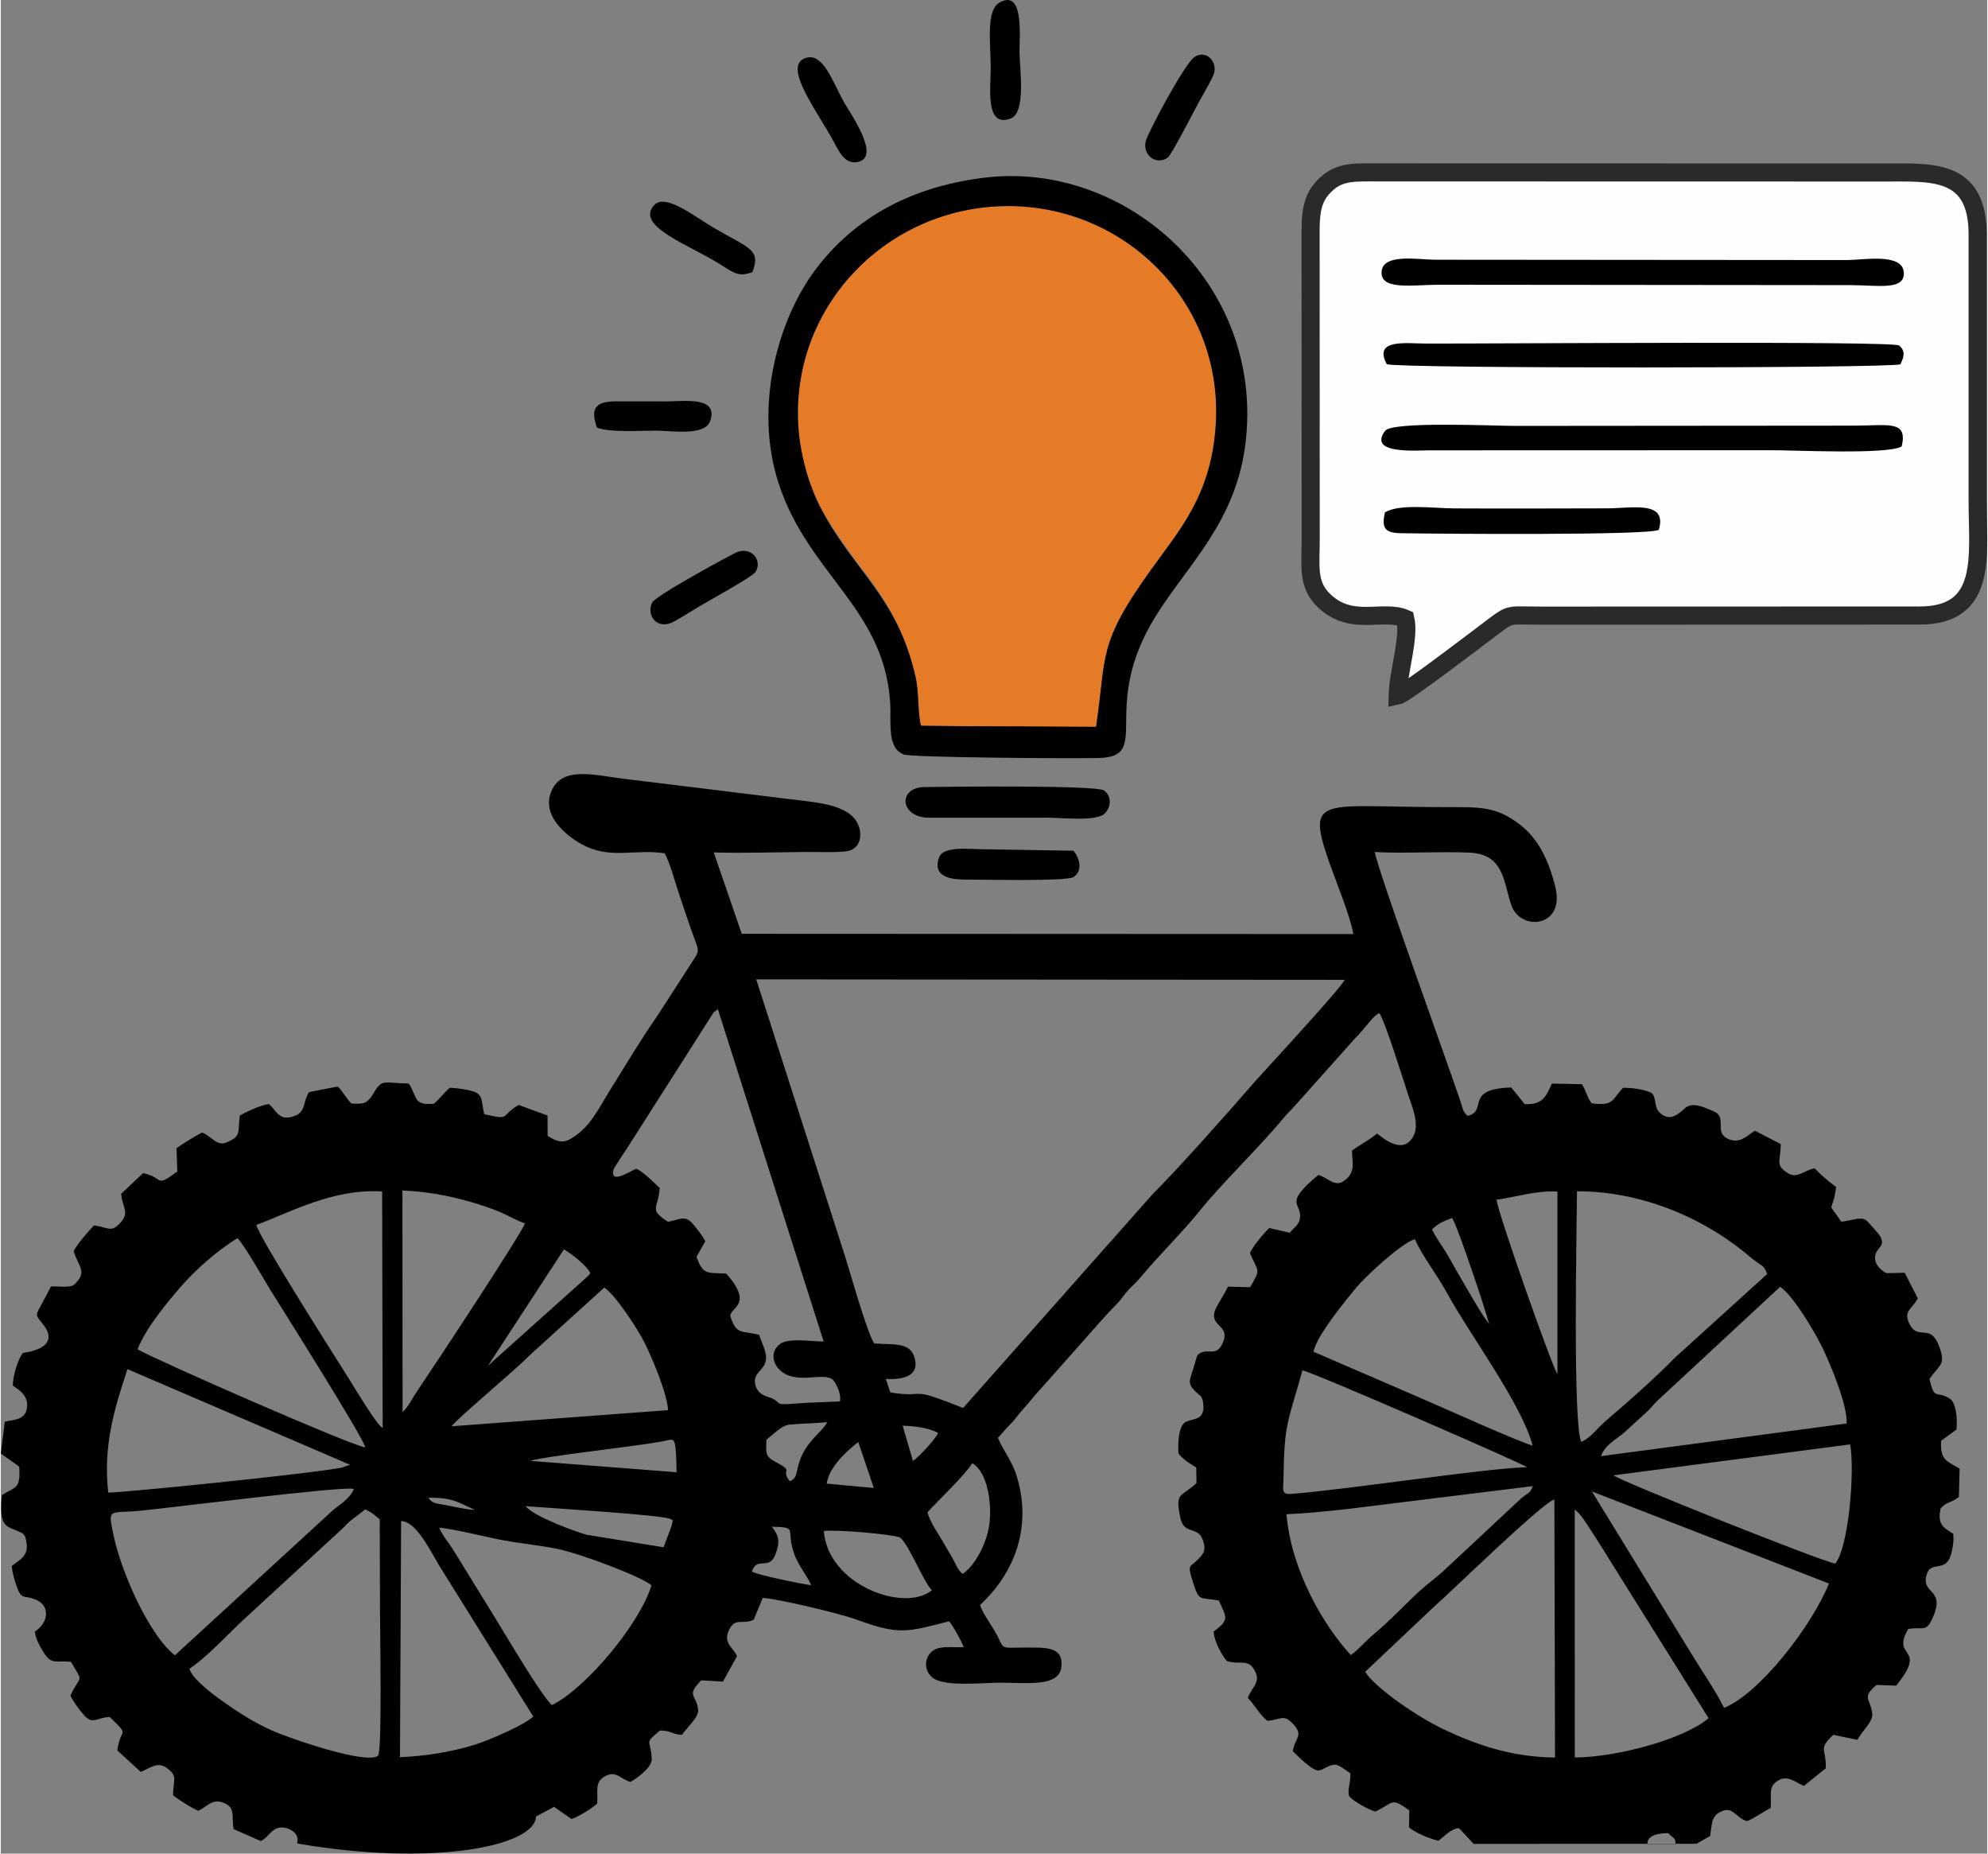 <svg xmlns="http://www.w3.org/2000/svg" xml:space="preserve" fill-rule="evenodd" clip-rule="evenodd" image-rendering="optimizeQuality" shape-rendering="geometricPrecision" text-rendering="geometricPrecision" viewBox="0 0 36536000 34086000" width="118" height="110"><rect x="0" y="0" width="36536000" height="34086000" fill="#808080" stroke="none"/><defs><style><![CDATA[
    .str0 {stroke:#2B2A29;stroke-width:333000;stroke-miterlimit:22.926}
    .fil1 {fill:#FEFEFE}
    .fil0 {fill:black}
    .fil2 {fill:#E57A27}
   ]]></style></defs><g id="Vrstva_x0020_1"><path d="M30286000 33909000c-3000-169000 210000-195000 383000-201000 99000 111000 128000 67000 137000 201000h-520000zm-1337000-6150000c111000 71000 262000 329000 359000 477000 111000 168000 199000 313000 307000 488000l1796000 2871000c-445000 383000-1679000 720000-2461000 723000l-1000-4559000zm-21586000 211000c267000 8000 502000 481000 692000 805000l1739000 2790000c-142000 143000-788000 428000-1068000 516000-416000 132000-919000 213000-1384000 232000l21000-4343000zm19018000 1557000c251000-212000 1988000-1911000 2194000-1953000l12000 4745000c-790000-7000-1437000-229000-2048000-518000-462000-218000-1252000-752000-1444000-1058000l1286000-1216000zM3470000 30686000c367000-248000 721000-654000 1020000-925000l1808000-1665000c142000-159000 256000-212000 405000-342000 35000 20000 87000 46000 131000 74000l136000 110000 5000 1684000c-1000 391000 40000 2594000-35000 2662000-194000 175000-1630000-313000-1988000-478000-308000-141000-573000-313000-818000-484000-177000-123000-612000-435000-664000-636000zm13072000-2413000c176000 154000 439000 842000 586000 968000-500000 419000-1913000-88000-1990000-1088000 216000-29000 1244000 57000 1404000 120000zm-6405000 3082000c-180000-151000-866000-1313000-1054000-1619000l-758000-1230000c-82000-133000-208000-276000-262000-415000 356000 44000 723000 141000 1080000 214000 352000 71000 708000 103000 1060000 170000 431000 81000 1586000 519000 1765000 677000-210000 699000-1196000 1889000-1831000 2203000zm3679000-2456000c90000-287000 312000-14000 427000-304000 111000-279000 48000-371000-61000-521000 496000 16000 250000 31000 408000 491000 84000 244000 264000 436000 313000 585000-144000-16000-1008000-192000-1087000-251000zm3229000-1091000c188000-209000 683000-672000 823000-901000 282000 158000 364000 741000 315000 1118000-48000 373000-279000 779000-491000 917000-96000-72000-120000-172000-187000-290000-58000-103000-111000-186000-160000-273000-93000-167000-262000-394000-300000-571000zm-6266000 415000c-180000-46000-991000-341000-1125000-526000 344000 29000 2569000 162000 2669000 239000 42000 42000 48000-30000 15000 124000l-147000 393000-1412000-230000zm-2056000-456000c-157000-10000-321000-45000-483000-79000-166000-36000-312000-26000-372000-148000 459000 1000 525000 81000 855000 227000zm22973000 3639000c-152000-311000-413000-686000-609000-1009000l-1822000-2971000 4360000 1693000c-308000 770000-1270000 2021000-1929000 2287000zm-28494000-966000c-476000-375000-985000-1530000-1125000-2194000-111000-529000-97000-411000 468000-463000 491000-45000 3805000-467000 3948000-402000-66000 176000-256000 281000-399000 404000l-2892000 2655000zm20445000-2595000c725000-30000 1562000-153000 2289000-240000l2245000-277000c-76000 164000-67000 97000-225000 233000l-1438000 1343000c-152000 136000-302000 240000-453000 381000-261000 243000-494000 500000-819000 772000-156000 130000-255000 262000-415000 378000-501000-545000-1092000-1544000-1184000-2590000zm-8456000-563000c43000-318000 402000-625000 581000-765000l285000 845000-866000-80000zm18825000-721000c85000 489000-23000 1871000-274000 2192000-259000-41000-3980000-1529000-4081000-1623000l4355000-569000zm-5944000 419000c-771000 20000-3256000 406000-4331000 491000-197000 16000-151000-73000-149000-268000 14000-1066000 85000-1042000 349000-2003000 176000 24000 4067000 1721000 4131000 1780000zm-26096000 467000c-97000-866000 115000-1547000 354000-2270000l4093000 1758000-151000 53000c-636000 121000-4065000 464000-4296000 459000zm7763000-583000c273000-87000 1835000-254000 2389000-351000 215000-37000 256000-97000 282000 105000 15000 118000 16000 326000 20000 455000l-2691000-209000zm7501000-514000c-40000 105000-367000 457000-463000 515000l-189000-648000c232000 7000 484000 40000 652000 133000zm12192000 427000c72000-202000 264000-297000 422000-429000l416000-380000c78000-70000 117000-130000 192000-203000l2265000-2102000c224000 144000 609000 777000 771000 1106000 138000 280000 474000 1070000 453000 1408000l-4519000 600000zm-15350000-302000c193000-157000 294000-265000 427000-278000 229000-21000 461000-22000 694000-45000-95000 162000-284000 294000-409000 500000-207000 344000-96000 518000-283000 586000-184000-236000 109000-161000-262000-356000-190000-99000-176000-155000-167000-407000zm-5790000-247000c78000-124000 1209000-1065000 1422000-1294000l1385000-1256000c183000 107000 589000 716000 733000 996000 131000 256000 426000 945000 441000 1257000l-3981000 297000zm2066000-3254000c160000 98000 398000 280000 483000 431000-48000 80000 21000-2000-71000 88000l-1604000 1437000c-85000 74000-124000 108000-211000 194000l1403000-2150000zm13787000 1883000c52000-296000 630000-989000 790000-1185000 147000-177000 808000-803000 1073000-885000 141000 315000 395000 635000 569000 950000 483000 875000 1382000 2057000 1599000 2846000-220000-53000-1696000-718000-2029000-861000l-2002000-865000zm-21629000-44000c146000-387000 555000-875000 793000-1149000 267000-306000 658000-660000 1044000-895000 106000 91000 495000 772000 599000 941000 204000 330000 1740000 2761000 1752000 2906000-256000-30000-3863000-1614000-4188000-1803000zm23809000-2204000c105000-109000 213000-152000 368000-212000 91000 115000 635000 1749000 683000 1953000-189000-254000-359000-570000-538000-874000-85000-143000-165000-297000-250000-436000-78000-127000-206000-304000-263000-431000zm2744000 3905000c-157000-322000-84000-3922000-78000-4608000 1168000-2000 2325000 477000 3171000 1197000 237000 202000 260000 137000 326000 326000l-1700000 1541000c-392000 401000-850000 800000-1284000 1173000-150000 129000-265000 302000-435000 371000zM7387000 21892000c439000 18000 833000 90000 1239000 205000 193000 55000 367000 114000 539000 184000 174000 70000 312000 163000 475000 215000-36000 149000-1632000 2569000-1970000 3068000-107000 158000-168000 299000-280000 404000l-3000-4076000zm-2686000 633000c603000-221000 1405000-672000 2313000-616000l10000 4352000c-115000-64000-513000-735000-616000-899000-178000-284000-1674000-2630000-1707000-2837000zm22809000-463000c348000-48000 739000-174000 1121000-150000v3361000c-125000-216000-1082000-2931000-1121000-3211000zm-15819000-570000c-114000 36000-484000 303000-423000 18000 8000-34000 229000-360000 271000-426000l1562000-2451000 16000-20000 72000-56000 1946000 6113000c-229000-3000-591000-64000-775000 26000-252000 157000-158000 461000 88000 580000 314000 153000 758000-62000 882000 127000 68000 104000 128000 252000 104000 368000-272000 14000-538000 17000-811000 39000-433000 34000-234000-10000-460000-105000-45000-20000-293000-55000-293000-316000 0-106000 86000-165000 143000-242000 145000-193000 1000-388000-64000-599000-319000-89000-416000 17000-532000-348000 6000-163000 433000-213000-74000-780000-374000-16000-426000 16000-548000-306000l162000-288000c-31000-78000-196000-291000-262000-355000-124000-122000-227000-38000-425000-4000-362000-238000-177000-228000-151000-621000-94000-91000-302000-297000-428000-354000zM5449000 33899000c2457000 426000 4372000 63000 4396000-495000l331000-178000 322000 224000c118000-35000 388000-204000 473000-285000 12000-261000-49000-396000 148000-504000 199000-109000 272000 54000 464000 107000 122000-72000 397000-265000 390000-425000-15000-367000-156000-264000 152000-520000 200000-3000 213000 69000 404000 79000 74000-115000 313000-326000 298000-459000-33000-292000-230000-249000 57000-544000l399000 24000 258000-469000c-80000-175000-253000-233000-152000-467000 112000-258000 248000-101000 459000-201000l167000-403000c312000 24000 1414000 287000 1713000 396000 799000 291000 925000 236000 1713000 35000 58000 56000 247000 396000 270000 475000-209000 14000-463000-42000-598000 92000-147000 145000-108000 352000 11000 459000 209000 188000 926000 103000 1255000 103000 481000-1000 1074000 83000 1126000-276000 55000-392000-294000-369000-620000-370000-564000 0-396000 56000-598000-294000-77000-133000-242000-363000-276000-489000 639000-591000 960000-1435000 675000-2369000-85000-278000-259000-487000-345000-704000 81000-91000 135000-157000 224000-247000 101000-102000 126000-154000 216000-255000 180000-202000 256000-308000 437000-501000l867000-978000c164000-188000 278000-313000 449000-489000 85000-87000 131000-172000 214000-259000 91000-95000 132000-122000 212000-219000 314000-381000 805000-867000 1091000-1226000 400000-501000 1128000-1202000 1543000-1708000 77000-94000 144000-150000 224000-244000l1092000-1222000c206000-205000 322000-408000 445000-463000 113000 167000 436000 1216000 529000 1498000 70000 212000 225000 559000 87000 785000-214000 350000-603000-41000-660000-68000-125000 113000-329000 214000-459000 314000-1000 205000 88000 406000-165000 569000-152000 98000-293000-76000-452000-123000-677000 557000-284000 508000-343000 814000-21000 110000-116000 163000-183000 250000l-378000-87000c-100000 93000-300000 333000-356000 461000 159000 372000 204000 274000 5000 628000l-409000-11000c-57000 117000-126000 227000-194000 346000-238000 412000 295000 321000 79000 727000-111000 207000-246000 64000-398000 150000-64000 36000-64000 78000-96000 190000-90000 320000-164000 352000 33000 535000 67000 62000 102000 66000 119000 184000 40000 283000-123000 292000-202000 316000-47000 14000-67000 17000-110000 36000-180000 80000-143000 579000-140000 586000 88000 111000 210000 186000 326000 255000l4000 288000c-275000 263000-405000 145000-294000 650000 68000 305000 320000 135000 410000 394000 50000 143000 39000 213000-34000 300000-200000 236000-267000 100000-143000 490000 113000 357000 123000 259000 472000 325000 146000 326000 199000 352000-96000 571000 12000 187000 158000 444000 245000 543000 250000 77000 402000-62000 524000 200000 93000 200000-67000 277000-139000 477000 143000 153000 211000 300000 358000 422000 264000-25000 302000-132000 480000 64000 189000 209000 36000 230000-12000 492000 75000 76000 373000 377000 483000 356000 97000-18000 194000-117000 309000-105000 75000 8000 190000 113000 268000 155000 6000 184000-59000 302000-23000 424000 70000 84000 349000 249000 483000 281000 351000-164000 277000-270000 624000-20000l-6000 312000c120000 100000 352000 198000 539000 246000 102000-70000 246000-238000 384000-229000l266000 286000 4098000-2000 252000-143000c37000-242000 19000-384000 234000-463000 188000-70000 247000 130000 441000 190000 130000-46000 299000-174000 438000-241000 19000-270000-53000-397000 149000-512000 167000-97000 316000 44000 461000 105000l403000-323000c12000-381000-148000-349000 140000-616000l446000 92000c76000-166000 287000-327000 269000-482000-34000-289000-202000-285000 78000-527000l363000 12000c599000-741000-108000-483000 222000-1042000 243000-45000 321000 60000 425000-155000 290000-593000-174000-467000-95000-814000 77000-337000 381000-6000 473000-469000 25000-128000 34000-180000 25000-311000-164000-108000-301000-163000-234000-463000 112000-138000 202000-101000 337000-217000l13000-519000c-219000-139000-362000-139000-340000-512000l283000-208000c17000-179000 0-497000-130000-573000-252000-148000-274000 46000-368000-357000 196000-272000 298000-260000 186000-579000-168000-483000-397000-90000-563000-454000-103000-225000 69000-259000 163000-449000l-241000-470000-336000 7000c-106000-50000-234000-175000-206000-322000 30000-159000 196000-168000 89000-361000-21000-37000-231000-273000-257000-291000-114000-76000-302000 21000-458000 26000-284000-429000-163000-88000-94000-637000-125000-87000-285000-231000-396000-343000-204000 41000-318000 198000-494000 87000-236000-148000-129000-211000-128000-532000l-474000-247000c-152000 96000-283000 252000-501000 148000-259000-124000 0-395000-257000-503000-166000-70000-393000-187000-533000-56000-145000 136000-300000 251000-480000 59000-87000-94000-39000-307000-154000-353000-148000-61000-344000-83000-501000-85000-214000 232000-173000 338000-577000 287000-93000-120000-90000-212000-182000-352000l-550000-11000c-108000 231000-157000 389000-499000 379000l-248000-307000c-878000 25000-422000 426000-800000 522000-94000-76000-86000-121000-136000-270000-242000-721000-1508000-4210000-1575000-4582000 578000 30000 1170000-14000 1744000 11000 657000 28000 621000 577000 776000 985000 176000 464000 989000 388000 799000-363000-133000-527000-330000-887000-640000-1130000-446000-349000-746000-329000-1402000-329000-2258000 0-2554000-240000-2112000 1022000 121000 345000 387000 986000 440000 1312000l-11248000-5000-515000-1496000c561000 16000 1139000-4000 1687000-8000 181000-2000 665000 17000 806000-24000 226000-65000 255000-346000 127000-546000-203000-317000-776000-345000-1258000-406000l-3000000-368000c-515000-59000-1101000-234000-1321000 171000-263000 483000 263000 882000 527000 1029000 524000 290000 982000 83000 1529000 168000 101000 177000 208000 587000 283000 803000 96000 277000 183000 557000 290000 834000 68000 176000 37000 200000-59000 348000l-653000 1011000c-296000 423000-582000 907000-859000 1349000-222000 354000-365000 689000-723000 902000-180000 107000-297000 28000-431000-50000l-2000-375000-532000-195000c-354000 213000-133000 285000-633000 170000-70000-312000-1000-390000-339000-451000-99000-18000-189000-30000-295000-34000-97000 85000-198000 215000-289000 293000-146000 8000-242000 15000-319000-78000l-105000-224000c-37000-69000-12000-31000-48000-70000-438000-6000-469000-81000-608000 126000-28000 41000-48000 86000-83000 131000-95000 121000-157000 120000-355000 112000-103000-102000-165000-233000-252000-313000l-530000 102000c-122000 201000-47000 371000-291000 448000-266000 85000-300000-105000-446000-228000-150000 18000-429000 148000-535000 212000-42000 308000 38000 373000-240000 492000-187000 81000-275000-113000-454000-180000-110000 54000-397000 232000-470000 289000l14000 428000c-418000 308000-234000 114000-628000 29000l-404000 380000c16000 249000 163000 338000-12000 531000-176000 194000-219000 85000-488000 51000-98000 102000-307000 339000-374000 473000 83000 282000 276000 386000-8000 631000-139000 45000-249000 8000-412000 21000-55000 111000-110000 216000-174000 332000-113000 205000-109000 188000 26000 355000 376000 465000-362000 529000-366000 532000-90000 118000-182000 405000-185000 603000 107000 67000 279000 181000 264000 377000-20000 245000-201000 243000-412000 284000L0 26729000c137000 102000 246000 165000 339000 244000 25000 412000-59000 359000-318000 519000-60000 591000 77000 569000 301000 667000 113000 49000 128000 65000 152000 215000 39000 242000-137000 316000-272000 423000 9000 129000 55000 279000 98000 396000 84000 228000 126000 139000 327000 216000 305000 116000 241000 445000-2000 594000 23000 154000 105000 295000 185000 416000 129000 193000 225000 113000 479000 140000 247000 412000 175000 224000-7000 618000 35000 95000 192000 303000 250000 365000 163000 179000 221000 44000 471000 31000 388000 381000 194000 175000 141000 616000l431000 395000c178000-75000 308000-195000 477000-74000 218000 156000 113000 225000 118000 505000 104000 82000 327000 225000 460000 283000 147000-56000 247000-226000 449000-153000 250000 90000 160000 237000 203000 490000l500000 220000c148000-73000 203000-241000 366000-249000 154000-7000 362000 104000 301000 293000zm10616000-9194000c-144000-226000-451000-1342000-561000-1679000l-1609000-5016000 10822000 8000c-43000 118000-1141000 1311000-1322000 1511000-152000 170000-274000 295000-429000 475000-339000 395000-1385000 1569000-1774000 1948000l-3492000 3939000c-1066000-426000-623000-170000-1339000-286000l-83000-248000c304000 19000 641000-46000 523000-409000-91000-279000-418000-215000-736000-243000z" class="fil0"/><path d="M24091000 4235000c0-422000 65000-648000 298000-858000 252000-228000 527000-207000 930000-207000l9326000 2000c853000 2000 1714000-86000 1715000 1136000v4880000c-4000 1011000 204000 2128000-1064000 2131000l-6940000 2000c-643000 1000-561000-58000-933000 223000-284000 214000-1600000 1221000-1731000 1248000 8000-419000 223000-1064000 142000-1415000-416000-183000-985000 160000-1500000-336000-306000-295000-241000-633000-241000-1130000l-2000-5676000zm1261000 7526000z" class="fil1 str0"/><path d="M16925000 13345000c6730000 94000 1339000 5000 3220000 21000 198000-1332000 20000-1511000 1014000-2894000 533000-742000 1123000-1392000 1190000-2711000 113000-2217000-1684000-3995000-3863000-3971000-2167000 24000-3916000 1805000-3821000 3971000 24000 554000 187000 1130000 402000 1552000 144000 283000 593000 910000 788000 1163000 476000 618000 793000 1186000 970000 1971000 71000 314000 32000 616000 100000 898000z" class="fil2"/><path d="M16925000 13345000c-68000-282000-29000-584000-100000-898000-338000-1497000-1154000-1951000-1758000-3134000-215000-422000-378000-998000-402000-1552000-95000-2166000 1654000-3947000 3822000-3971000 2178000-24000 3975000 1754000 3862000 3971000-67000 1319000-657000 1969000-1190000 2711000-994000 1383000-816000 1562000-1014000 2894000-2408000-21000-1714000 0-3220000-21000zm1188000-10080000c-1303000 153000-2395000 700000-3148000 1719000-671000 909000-1114000 2488000-663000 3890000 539000 1675000 1926000 2296000 2054000 4011000 29000 383000-69000 859000 248000 988000 142000 59000 3069000 77000 3585000 66000 1009000-21000 2000-908000 1048000-2600000 599000-969000 1494000-1744000 1661000-3225000 328000-2916000-2205000-5152000-4785000-4849000zM34031000 5243000c510000 3000 1003000 102000 970000-243000-34000-351000-740000-219000-1042000-218000l-7592000-6000c-300000-1000-991000-130000-970000 255000 17000 303000 573000 208000 1043000 205000l7591000 7000zM34963000 8209000c115000-487000-241000-383000-860000-382000l-6253000 5000c-372000 0-2255000-89000-2389000 91000-327000 440000 600000 357000 834000 358000l6254000-2000c462000-1000 2165000 84000 2414000-70000zM26223000 6318000c-364000 0-988000-97000-730000 380000 279000 81000 9204000 76000 9447000 1000 63000-140000 101000-235000-26000-347000-189000-84000-7313000-32000-8691000-34000zM30495000 9744000c167000-547000-499000-396000-947000-396000-469000 0-939000 3000-1409000 3000-470000-1000-940000 2000-1410000-2000-378000-3000-1017000-89000-1271000 75000-61000 277000-12000 376000 292000 381000 800000 13000 4540000 41000 4745000-61000zM17077000 15037000l2156000-1000c278000-1000 832000 68000 1041000-51000 147000-109000 172000-332000 20000-448000-133000-103000-2921000-70000-3303000-64000-504000 7000-454000 565000 86000 564000zM17782000 16175000c251000-1000 1816000 35000 1945000-45000 190000-118000 105000-363000 3000-486000l-1658000-27000c-267000 0-744000-69000-819000 161000-124000 380000 282000 398000 529000 397000zM18373000 45000c-252000 140000-170000 693000-165000 1206000 3000 326000-116000 1120000 373000 925000 278000-112000 160000-914000 156000-1216000-4000-279000 90000-1168000-364000-915000zM10965000 7864000c248000 93000 762000 55000 1096000 55000 272000 0 887000 106000 986000-175000 159000-457000-461000-364000-779000-363000-318000 0-638000-2000-956000-1000-409000 2000-458000 158000-347000 484000zM13550000 10149000c-78000 28000-1510000 804000-1570000 933000-105000 226000 69000 473000 336000 378000 97000-35000 417000-240000 527000-306000 142000-85000 978000-548000 1033000-628000 139000-202000-51000-473000-326000-377000zM13824000 5003000c165000-424000-71000-436000-717000-818000-368000-217000-888000-639000-1093000-409000-346000 389000 652000 725000 1235000 1095000 219000 139000 324000 231000 575000 132000zM21946000 1056000c-196000 154000-852000 1395000-886000 1536000-65000 267000 196000 453000 401000 308000 73000-51000 482000-853000 583000-1036000 58000-107000 246000-424000 272000-518000 64000-241000-177000-441000-370000-290000zM14792000 1070000c-416000 155000 235000 986000 538000 1554000 91000 171000 202000 411000 444000 352000 411000-100000-144000-885000-255000-1080000-220000-389000-395000-950000-727000-826000z" class="fil0"/></g></svg>
